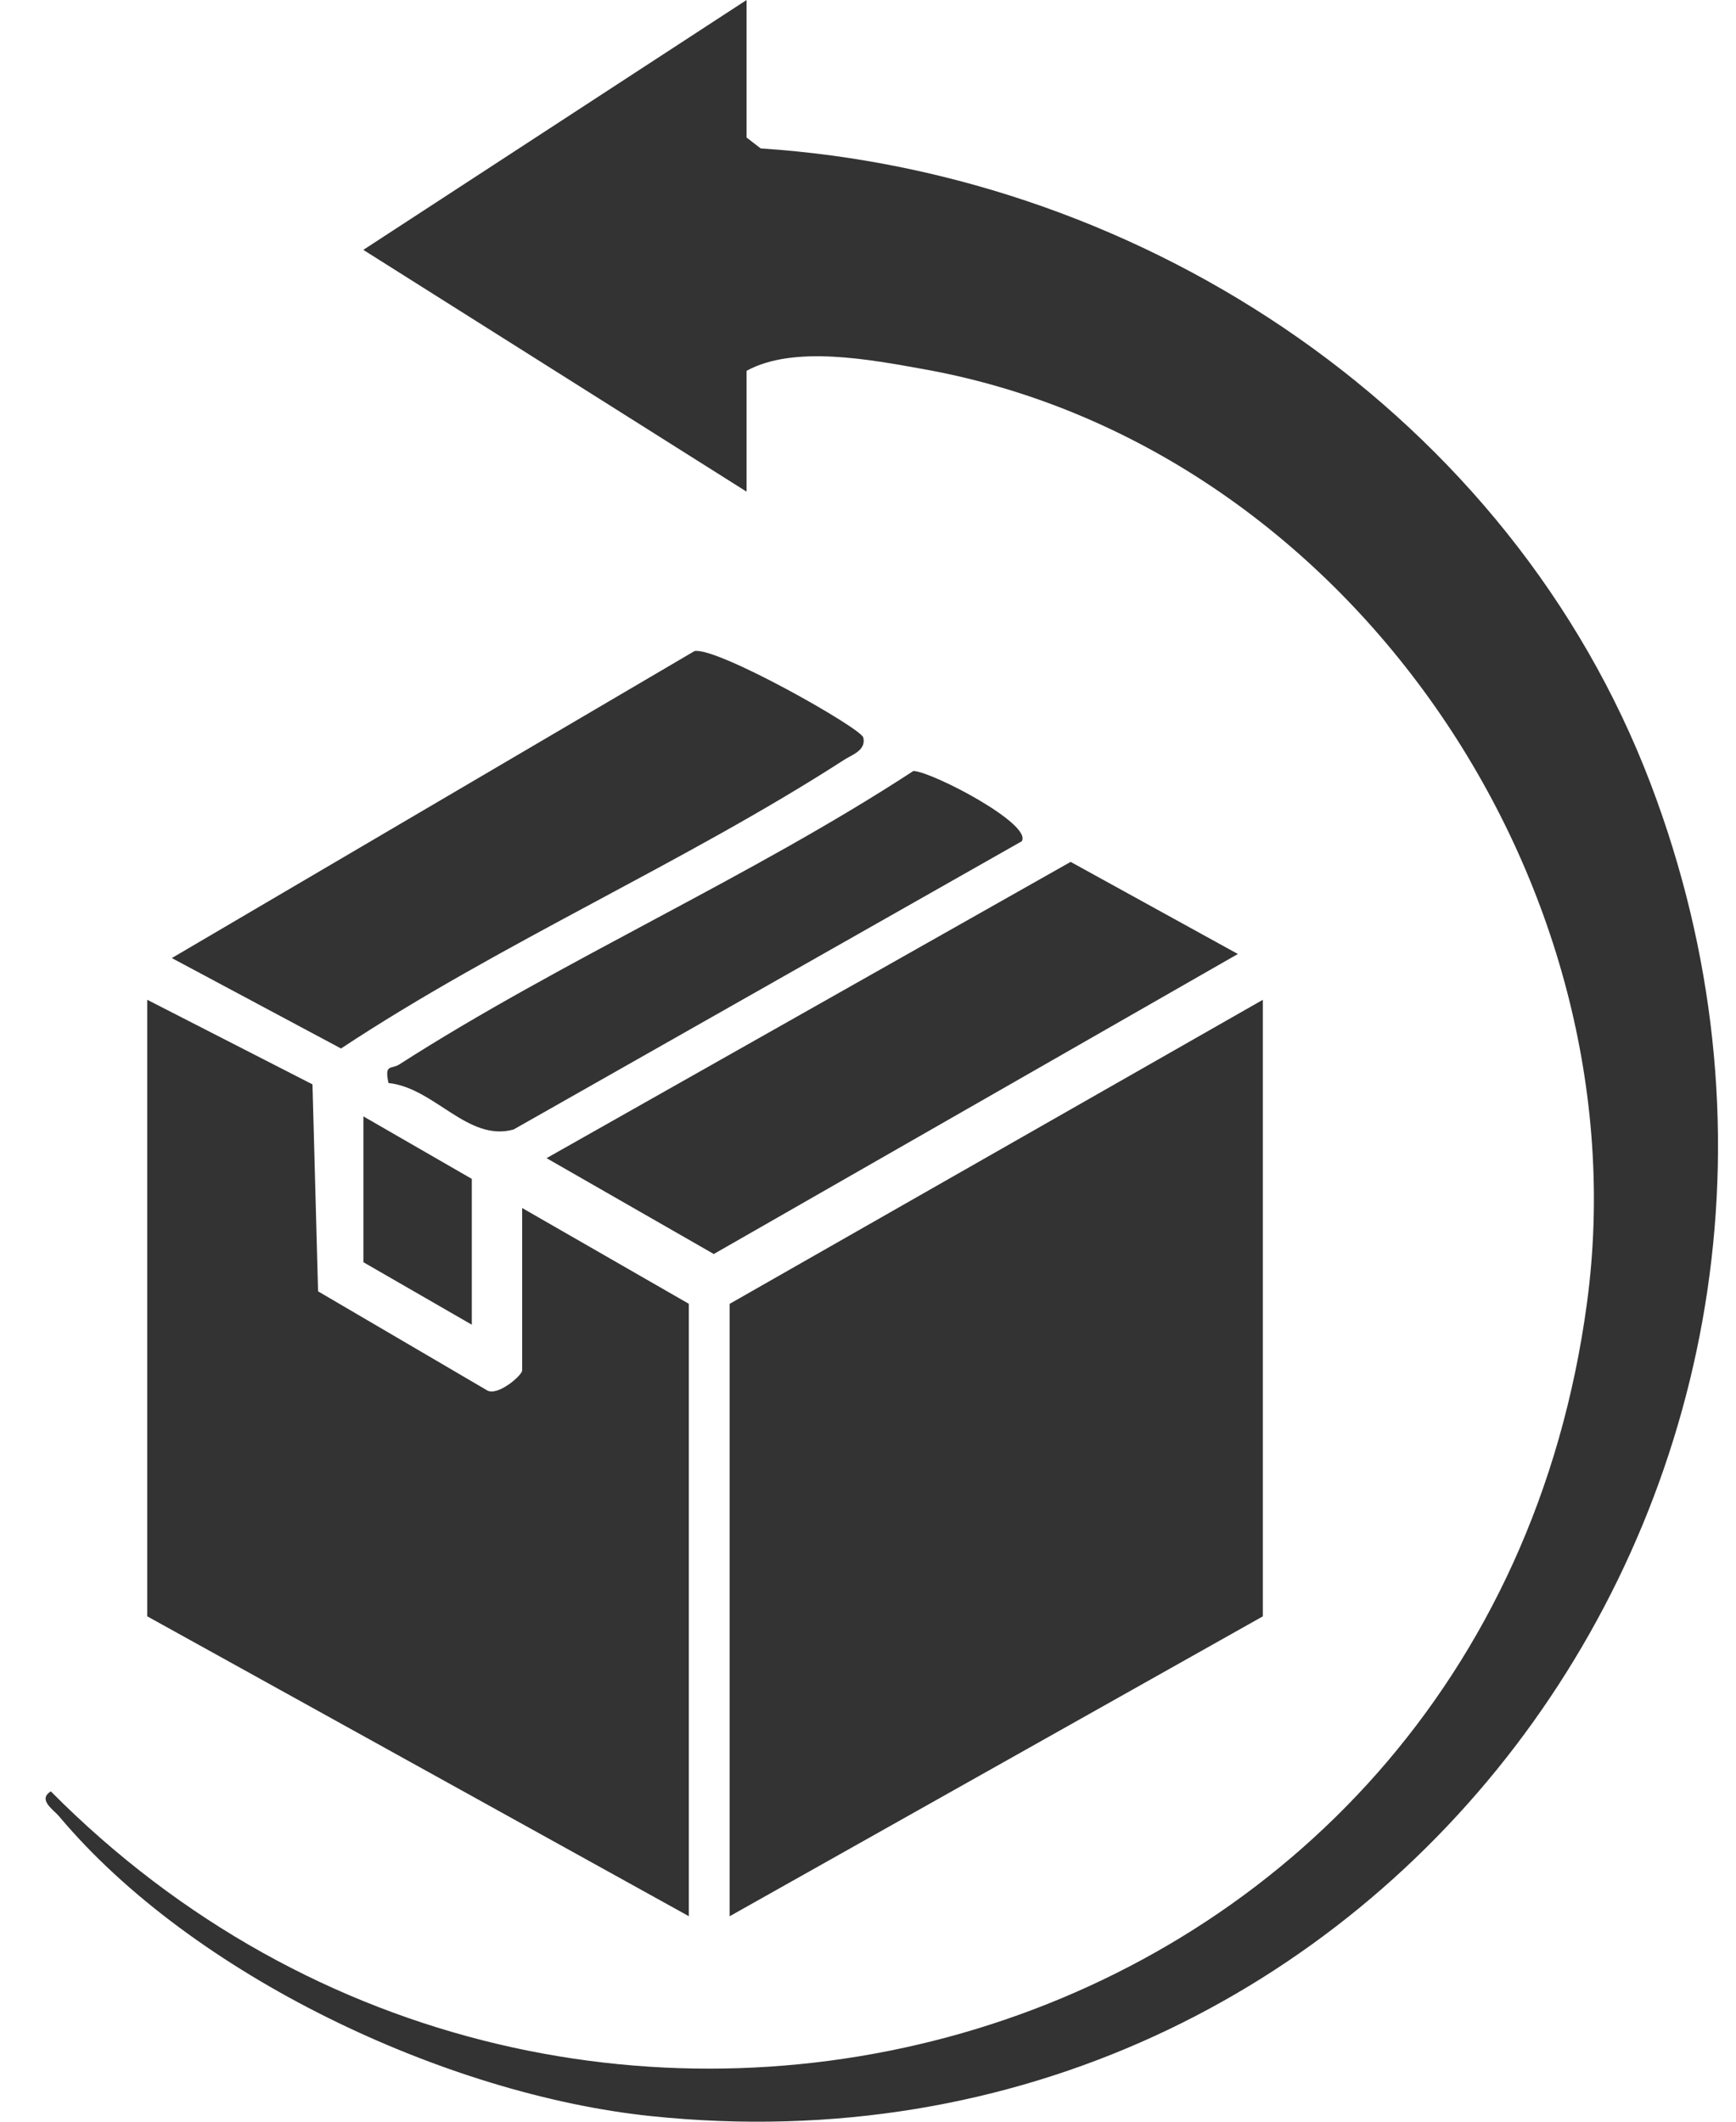 <svg width="18" height="22" viewBox="0 0 18 22" fill="none" xmlns="http://www.w3.org/2000/svg">
<path d="M7.741 1.426L7.887 1.539C11.903 1.801 15.666 4.325 17.113 8.122C19.808 15.195 14.381 22.74 6.749 21.942C4.623 21.72 1.998 20.485 0.613 18.834C0.556 18.766 0.387 18.661 0.527 18.575C5.949 24.04 15.399 21.363 16.455 13.509C17.042 9.148 13.96 4.61 9.572 3.827C9.025 3.729 8.231 3.576 7.741 3.845V5.098L3.767 2.591L7.741 0V1.426Z" fill="#333333"/>
<path d="M13.094 10.367V16.76L7.565 19.87V13.52L13.094 10.367Z" fill="#333333"/>
<path d="M1.527 10.367L3.24 11.244L3.298 13.39L5.046 14.414C5.153 14.487 5.414 14.262 5.414 14.21V12.526L7.142 13.519V19.869L1.527 16.76V10.367V10.367Z" fill="#333333"/>
<path d="M1.782 9.934L7.201 6.751C7.434 6.705 8.928 7.55 8.951 7.647C8.983 7.78 8.836 7.825 8.752 7.879C7.101 8.945 5.187 9.779 3.536 10.872L1.781 9.934H1.782Z" fill="#333333"/>
<path d="M5.667 12.009L11.101 8.937L12.835 9.892L7.401 13.003L5.667 12.009Z" fill="#333333"/>
<path d="M10.593 8.724L5.325 11.712C4.851 11.844 4.505 11.279 4.028 11.23C3.985 11.028 4.054 11.091 4.139 11.038C5.83 9.953 7.778 9.1 9.471 7.994C9.669 8.003 10.714 8.549 10.593 8.725V8.724Z" fill="#333333"/>
<path d="M4.892 13.736L3.768 13.088V11.576L4.892 12.224V13.736Z" fill="#333333"/>
</svg>
